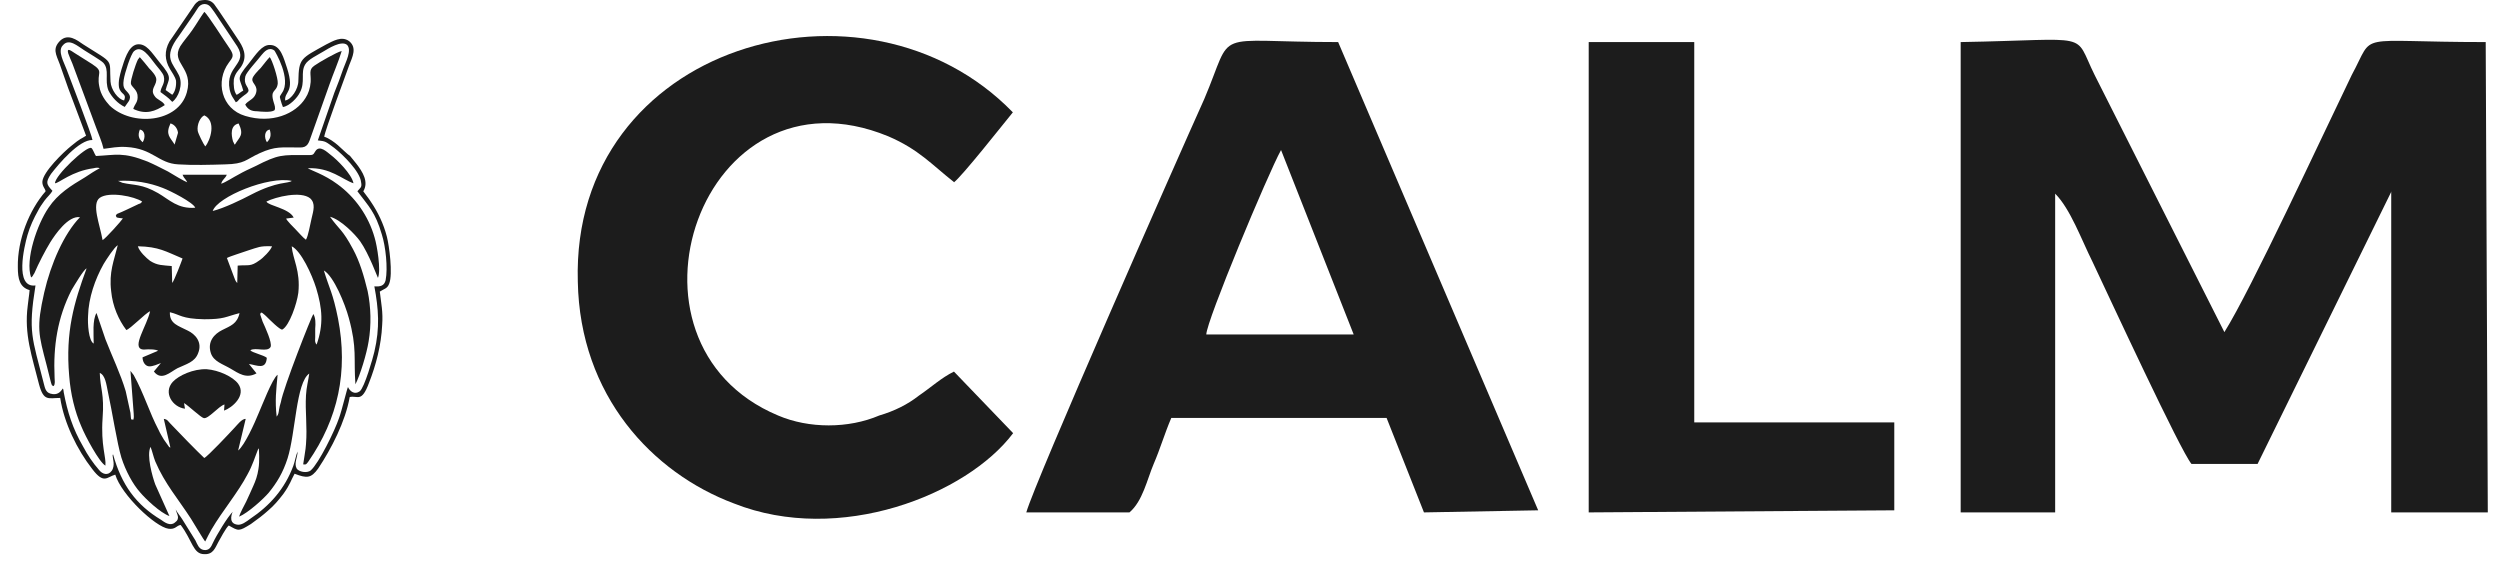 <?xml version="1.0" encoding="UTF-8"?>
<svg xmlns="http://www.w3.org/2000/svg" width="178" height="40" viewBox="0 0 178 40" fill="none">
  <path fill-rule="evenodd" clip-rule="evenodd" d="M5.094 20.652C5.295 20.32 5.965 19.18 6.165 19.112C5.263 21.56 4.656 23.634 4.925 26.752C5.026 28.06 5.326 29.3 5.796 30.371C6.065 31.041 7.068 32.919 7.505 33.152C7.574 32.582 7.168 31.711 7.305 29.769C7.437 28.028 7.136 27.691 7.104 26.551C7.505 26.72 7.574 27.39 7.674 27.859C7.975 29.231 8.344 31.611 8.645 32.586C8.946 33.525 9.447 34.464 9.985 35.066C10.354 35.504 11.394 36.507 12.064 36.744L11.056 34.496C10.856 33.958 10.418 32.418 10.719 31.816C10.851 32.149 10.919 32.518 11.056 32.855C11.726 34.432 12.697 35.536 13.604 36.944C13.737 37.145 14.543 38.521 14.612 38.553C14.744 38.284 14.913 37.952 15.049 37.715C15.852 36.342 16.927 35.103 17.63 33.762C17.999 33.092 18.131 32.591 18.4 31.921L18.432 31.989C18.432 31.989 18.5 32.828 18.4 33.398C18.331 33.867 18.199 34.236 18.031 34.606C17.862 35.007 17.693 35.344 17.529 35.713C17.397 35.982 17.092 36.516 17.028 36.785C17.666 36.516 18.769 35.513 19.138 35.075C19.708 34.373 20.146 33.667 20.478 32.627C21.048 30.818 21.08 27.23 22.019 26.597C21.951 27.098 21.819 27.568 21.787 28.137C21.718 29.277 21.887 30.385 21.787 31.625C21.787 31.893 21.586 32.997 21.586 33.065C21.819 33.097 21.819 33.033 21.955 32.864C24.066 29.815 24.804 26.464 24.066 22.676C23.697 20.835 23.464 20.598 23.058 19.258C23.761 19.659 24.567 21.637 24.836 22.64C25.438 24.819 25.169 25.521 25.306 27.362C25.639 26.724 26.108 25.183 26.245 24.313C26.445 23.141 26.413 21.865 26.176 20.726C25.907 19.618 25.607 18.615 25.137 17.744C24.367 16.304 24.166 16.372 23.496 15.433C24.266 15.634 25.274 16.673 25.639 17.174C26.277 18.077 26.878 19.755 26.91 19.786C27.143 19.248 26.842 17.475 26.678 16.937C26.24 15.365 25.269 14.02 24.029 13.117C23.09 12.415 22.087 12.11 21.919 11.978C23.528 11.91 24.367 12.78 25.169 13.049C25.037 12.379 23.961 11.34 23.56 11.039C23.327 10.87 22.758 10.268 22.452 10.77C22.284 11.071 22.252 11.039 21.851 11.039C20.041 11.039 19.872 10.97 18.163 11.841C17.725 12.042 17.36 12.21 16.955 12.443C16.686 12.575 16.016 13.013 15.747 13.081C15.847 12.744 16.016 12.744 16.148 12.443H12.998C13.098 12.712 13.231 12.744 13.331 12.981C13.199 12.949 12.223 12.379 11.959 12.21C11.489 11.978 11.056 11.741 10.518 11.508C8.741 10.806 8.271 11.039 6.831 11.107C6.73 10.975 6.598 10.569 6.498 10.537C6.165 10.369 3.886 12.516 3.918 13.049C4.187 13.049 5.126 12.178 6.667 11.978C6.799 11.946 6.967 11.91 7.104 11.978C6.771 12.147 6.366 12.415 6.065 12.616C5.057 13.218 4.123 13.788 3.453 14.795C2.651 15.966 1.775 18.483 2.213 19.755C2.345 19.686 2.345 19.586 2.446 19.454C2.746 18.752 3.216 17.845 3.585 17.243C3.922 16.705 4.857 15.333 5.696 15.465C4.556 16.637 3.617 18.784 3.148 20.826C2.578 23.337 2.746 23.807 3.316 25.986C3.385 26.255 3.448 26.524 3.517 26.788C3.549 26.92 3.585 27.057 3.617 27.189C3.685 27.422 3.685 27.458 3.818 27.49C3.95 27.321 3.886 27.121 3.886 26.852C3.786 24.641 4.087 22.631 5.094 20.652ZM13.905 14.79C12.665 14.891 12.064 14.221 11.257 13.751C10.085 13.081 9.579 13.213 8.709 13.013L8.408 12.88C9.547 12.812 10.655 13.013 11.59 13.382C12.127 13.582 13.768 14.421 13.901 14.79H13.905ZM15.145 15.023C15.482 14.015 19.134 12.511 20.775 12.88C20.542 13.081 19.767 12.88 17.894 13.851C17.192 14.221 15.952 14.822 15.145 15.023ZM7.305 17.102C7.104 15.962 6.502 14.521 7.104 14.084C7.774 13.614 9.584 13.984 10.122 14.353C10.053 14.421 10.122 14.385 9.99 14.485C9.958 14.517 9.958 14.485 9.889 14.517L9.187 14.85C9.019 14.918 8.855 15.018 8.686 15.082C8.248 15.283 8.349 15.182 8.248 15.351C8.317 15.52 8.248 15.483 8.75 15.552C8.649 15.72 7.51 16.992 7.309 17.092L7.305 17.102ZM18.965 14.353C19.635 14.015 21.413 13.582 22.083 14.12C22.484 14.49 22.316 14.991 22.183 15.561C22.083 15.962 21.951 16.801 21.782 17.07C21.55 16.901 21.281 16.568 21.044 16.331C20.912 16.199 20.405 15.693 20.374 15.561L20.912 15.492C20.579 14.822 19.102 14.654 18.97 14.353H18.965ZM8.978 23.502C9.279 23.433 10.35 22.294 10.687 22.161C10.455 23.201 9.379 24.709 10.117 24.874C10.217 24.905 10.386 24.874 10.518 24.874C10.787 24.874 11.088 24.874 11.257 24.974L10.149 25.443C10.149 25.744 10.318 26.045 10.587 26.081C10.888 26.113 11.257 25.913 11.457 25.849L10.956 26.451C11.494 27.153 12.127 26.483 12.633 26.218C13.272 25.917 13.873 25.781 14.106 25.147C14.439 24.345 13.873 23.775 13.367 23.538C12.729 23.201 12.059 23.069 12.096 22.23C12.834 22.398 12.898 22.699 14.543 22.731C15.984 22.731 16.016 22.562 17.055 22.294C16.886 23.064 16.417 23.196 15.815 23.502C15.277 23.77 14.744 24.304 15.013 25.142C15.213 25.744 15.852 25.913 16.422 26.25C16.991 26.583 17.529 26.989 18.263 26.583L17.725 25.913C18.327 26.013 18.933 26.351 18.997 25.475C18.765 25.275 17.926 25.106 17.826 24.937C18.195 24.705 19.033 25.106 19.266 24.705C19.398 24.404 18.865 23.265 18.696 22.895L18.527 22.394C18.559 22.093 18.76 22.362 18.929 22.494C19.198 22.763 19.936 23.502 20.1 23.465C20.602 23.196 21.139 21.623 21.24 20.853C21.408 19.276 20.839 18.442 20.77 17.535C21.44 17.872 22.211 19.545 22.512 20.516C22.949 21.956 23.049 23.096 22.543 24.536L22.475 24.436C22.407 24.267 22.443 24.203 22.443 23.998V23.397C22.475 23.027 22.475 22.626 22.311 22.357C22.179 22.526 20.169 27.618 20 28.625C19.931 28.826 19.899 28.994 19.868 29.163C19.836 29.364 19.836 29.496 19.699 29.664C19.567 28.525 19.667 27.755 19.767 26.683C19.398 26.916 18.596 29.031 18.427 29.395C18.126 30.134 17.42 31.707 16.955 32.076L17.493 29.828C17.224 29.797 16.855 30.298 16.722 30.43C16.353 30.831 14.78 32.509 14.543 32.609C14.074 32.172 12.702 30.767 12.132 30.161C11.963 29.993 11.931 29.86 11.662 29.824L12.132 31.866C12 31.798 12.1 31.898 12 31.766L11.667 31.296C11.535 31.064 11.398 30.859 11.298 30.626C10.628 29.354 10.259 28.046 9.52 26.706L9.288 26.405L9.52 29.455C9.52 29.623 9.552 29.724 9.488 29.892C9.288 29.792 9.356 30.061 9.288 29.391L8.95 27.85C8.581 26.61 7.979 25.37 7.51 24.163L6.872 22.284C6.571 22.786 6.671 23.793 6.671 24.463C6.302 24.263 6.234 23.023 6.27 22.485C6.302 21.213 6.771 19.873 7.378 18.797C7.578 18.465 8.148 17.589 8.385 17.457C8.116 18.565 7.747 19.367 7.916 20.739C8.016 21.81 8.453 22.781 8.987 23.488L8.978 23.502ZM12.228 18.943C11.558 18.875 11.22 18.911 10.687 18.574C10.418 18.373 9.917 17.904 9.816 17.535C11.325 17.567 11.795 17.904 12.998 18.405C12.93 18.606 12.396 20.014 12.26 20.146L12.228 18.939V18.943ZM16.148 18.373C16.381 18.241 17.288 17.972 17.657 17.835C18.395 17.603 18.495 17.503 19.366 17.535C19.298 17.803 18.696 18.405 18.464 18.542C17.826 19.012 17.693 18.843 16.923 18.911L16.891 20.151C16.759 20.019 16.722 19.882 16.659 19.713L16.157 18.373H16.148Z" fill="#1C1C1C"></path>
  <path fill-rule="evenodd" clip-rule="evenodd" d="M14.543 0.851C14.274 1.22 14.005 1.69 13.704 2.123C13.435 2.524 13.066 2.925 12.834 3.294C12.132 4.502 13.804 4.803 13.303 6.576C12.701 8.755 9.383 9.024 7.806 7.515C7.505 7.183 7.167 6.745 7.067 6.143C6.867 5.136 7.436 5.136 6.566 4.566C6.128 4.297 5.763 4.065 5.294 3.764C5.125 3.664 4.724 3.326 4.856 3.796C4.925 3.996 5.057 4.297 5.157 4.534L6.835 9.056C7.003 9.526 7.272 10.127 7.373 10.597C7.974 10.528 8.344 10.428 8.982 10.465C10.892 10.565 11.261 11.636 12.701 11.704C13.741 11.773 14.98 11.736 16.02 11.704C17.46 11.673 17.46 11.372 18.5 10.902C19.607 10.401 20.04 10.501 21.312 10.501C21.914 10.533 21.982 10.168 22.151 9.699L23.459 6.011C23.728 5.241 24.097 4.402 24.33 3.632C23.992 3.7 22.721 4.434 22.388 4.671C21.95 4.972 22.155 5.241 22.119 5.842C22.087 6.28 21.95 6.681 21.75 6.982C21.048 8.122 19.338 8.824 17.46 8.254C15.751 7.752 15.318 5.774 16.289 4.466C16.59 4.065 16.69 3.964 16.357 3.458C16.02 2.989 14.78 1.011 14.547 0.846M14.616 10.428C14.484 10.259 14.114 9.526 14.078 9.32C14.01 8.883 14.247 8.35 14.547 8.213C15.418 8.614 14.985 9.991 14.616 10.424V10.428ZM12.437 10.296C12.104 9.758 11.767 9.594 12.136 8.787C12.405 8.855 12.637 9.12 12.674 9.457L12.441 10.259V10.291L12.437 10.296ZM16.726 10.296C16.658 10.228 16.694 10.296 16.658 10.196C16.637 10.15 16.614 10.106 16.59 10.063C16.457 9.594 16.389 8.924 16.991 8.792C17.392 9.63 17.059 9.731 16.722 10.3L16.726 10.296ZM19.006 10.127C18.805 9.826 18.805 9.289 19.206 9.225C19.338 9.662 19.238 9.895 19.006 10.127ZM10.158 10.127C9.889 9.895 9.789 9.658 9.957 9.225C10.358 9.293 10.358 9.826 10.158 10.127Z" fill="#1C1C1C"></path>
  <path fill-rule="evenodd" clip-rule="evenodd" d="M14.174 0.044C14.073 0.144 14.005 0.144 13.873 0.313L12.063 2.961C11.694 3.632 11.726 4.27 12.095 4.903C12.227 5.136 12.464 5.441 12.533 5.742C12.565 6.143 12.464 6.544 12.264 6.749L11.794 6.412C11.995 5.573 12.364 5.61 11.357 4.434C10.787 3.732 10.418 3.062 9.748 3.162C9.109 3.294 8.845 4.334 8.64 4.972C8.54 5.341 8.407 5.774 8.471 6.212C8.603 6.781 9.041 6.613 8.84 7.151C8.403 7.082 7.901 6.38 7.869 5.81C7.769 4.133 8.202 4.602 5.928 3.162C5.49 2.861 4.856 2.36 4.287 2.893C3.717 3.463 3.986 3.864 4.255 4.571C4.455 5.14 4.656 5.71 4.856 6.28L6.128 9.662C5.727 9.931 5.791 9.794 5.057 10.401C4.556 10.802 3.047 12.242 3.015 12.949C3.015 13.286 3.215 13.418 3.247 13.619C2.076 14.959 1.237 17.07 1.269 19.016C1.269 19.855 1.401 20.456 2.108 20.657C2.076 21.058 2.007 21.395 1.975 21.765C1.707 23.807 2.276 25.352 2.778 27.362C3.111 28.602 3.448 28.333 4.287 28.333C4.556 30.111 5.495 32.021 6.566 33.393C7.405 34.501 7.605 33.963 8.207 33.794C8.644 35.235 11.056 37.514 11.995 37.646C12.496 37.715 12.565 37.414 12.865 37.377C13.704 38.485 13.736 39.456 14.543 39.456C15.181 39.488 15.313 39.018 15.55 38.585C15.682 38.353 16.088 37.578 16.289 37.414C16.991 37.815 16.991 37.851 17.861 37.313C18.331 36.981 18.732 36.675 19.101 36.342C19.502 36.005 19.84 35.604 20.172 35.171C20.674 34.469 20.71 34.2 20.975 33.73C21.845 34.063 22.146 34.063 22.652 33.361C23.591 31.953 24.594 30.011 24.899 28.27C25.469 28.137 25.738 28.707 26.272 27.262C26.773 25.99 27.142 24.582 27.211 23.141C27.279 22.202 27.142 21.633 27.042 20.762C27.343 20.561 27.58 20.561 27.712 20.192C27.981 19.522 27.712 17.48 27.543 16.842C27.311 15.939 26.905 15.1 26.404 14.362C26.235 14.093 26.003 13.824 25.866 13.623C26.267 12.953 25.834 12.251 25.364 11.645L24.927 11.107C24.758 11.007 24.289 10.537 24.056 10.337C23.824 10.136 23.418 9.835 23.085 9.735C23.154 9.234 24.594 5.414 24.863 4.644C25.096 4.042 25.433 3.404 24.863 2.934C24.325 2.533 23.692 2.934 23.222 3.167C21.412 4.174 21.28 4.138 21.244 5.747C21.244 6.348 20.742 7.087 20.305 7.155C20.236 6.485 21.007 6.617 20.437 4.844C20.204 4.174 19.999 3.203 19.229 3.203C18.659 3.171 18.221 3.873 17.72 4.511C16.749 5.683 17.082 5.519 17.319 6.453C17.118 6.553 17.05 6.654 16.849 6.754C16.649 6.522 16.617 6.052 16.649 5.646C16.749 5.209 16.95 5.045 17.15 4.776C17.688 3.973 17.282 3.303 16.918 2.765C16.48 2.127 15.578 0.723 15.24 0.286C14.971 -0.015 14.671 -0.052 14.169 0.053M8.877 7.625C8.909 7.556 8.909 7.593 8.945 7.524L9.178 7.192C9.246 7.059 9.31 6.891 9.178 6.69C8.945 6.357 8.708 6.357 8.808 5.683C8.877 5.213 9.31 3.841 9.547 3.641C10.085 3.171 10.618 4.01 11.088 4.612C11.22 4.78 11.589 5.181 11.658 5.414C11.79 5.952 11.457 6.152 11.425 6.553C11.762 6.822 11.926 6.886 12.264 7.255C12.701 6.955 13.066 6.016 12.733 5.345C12.332 4.507 11.562 4.106 12.733 2.565L13.841 0.956C14.041 0.687 14.142 0.318 14.543 0.286C14.944 0.286 15.044 0.587 15.281 0.887L16.89 3.299C17.693 4.571 16.02 4.671 16.353 6.38C16.453 6.85 16.622 6.982 16.79 7.283C17.023 7.183 16.89 7.151 17.26 6.882C17.46 6.713 17.597 6.681 17.697 6.481C17.697 6.143 17.328 6.043 17.465 5.441C17.533 5.14 18.335 4.302 18.636 3.9C18.805 3.7 19.138 3.299 19.539 3.6C19.571 3.632 20.779 5.642 20.077 6.617C19.945 6.85 19.876 6.818 19.977 7.119C20.008 7.251 20.109 7.556 20.145 7.62C20.615 7.552 21.184 6.95 21.353 6.581C21.754 5.842 21.385 5.172 21.722 4.602C21.923 4.233 22.593 3.932 23.031 3.663C23.368 3.463 24.302 2.861 24.708 3.194C25.077 3.563 24.608 4.434 24.439 4.903C24.239 5.473 24.038 6.043 23.801 6.613L22.63 9.995C23.199 10.063 23.167 10.063 23.801 10.533C24.403 11.002 25.643 12.21 25.711 12.981C25.743 13.149 25.743 13.25 25.679 13.35L25.447 13.619C26.249 14.69 26.718 15.091 27.188 16.7C27.457 17.539 27.625 19.08 27.457 19.951C27.357 20.352 27.088 20.42 26.654 20.388C26.955 21.997 27.056 23.337 26.654 25.047C26.554 25.484 25.953 27.595 25.615 27.859C25.246 28.128 24.913 27.859 24.776 27.558C24.708 27.659 24.339 29.236 24.138 29.769C23.837 30.672 22.698 32.987 22.128 33.489C21.859 33.721 21.257 33.589 21.121 33.357C20.92 32.987 21.189 32.554 21.189 32.149C21.089 32.349 20.988 32.887 20.888 33.156C20.287 34.797 19.211 36.005 17.807 36.944C17.574 37.113 17.169 37.446 16.836 37.345C16.198 37.213 16.567 36.443 16.567 36.443C16.198 36.812 15.427 38.084 15.158 38.654C15.026 38.954 14.889 39.223 14.488 39.155C14.155 39.087 14.051 38.754 13.918 38.485L12.979 36.976C12.879 36.807 12.578 36.438 12.51 36.274C12.578 36.611 12.879 36.912 12.441 37.213C12.109 37.482 11.703 37.181 11.471 37.013C9.693 35.941 8.658 34.533 8.052 32.354C8.02 32.422 8.02 32.322 8.02 32.454C8.02 32.623 8.22 33.156 7.952 33.525C7.683 33.895 7.281 33.758 7.049 33.457C6.611 32.956 6.247 32.418 5.909 31.779C5.171 30.508 4.802 29.332 4.537 27.928C4.505 27.759 4.537 27.759 4.469 27.659C4.3 27.928 4.068 28.16 3.598 28.028C3.229 27.928 3.197 27.59 3.097 27.226C2.295 24.044 1.989 23.675 2.527 20.324C1.018 20.525 1.725 17.544 1.957 16.737C2.126 16.135 2.427 15.497 2.696 15.027C2.828 14.758 2.997 14.526 3.165 14.289C3.334 14.056 3.635 13.788 3.735 13.587C3.297 13.117 3.234 12.985 3.635 12.379C4.173 11.677 5.645 9.931 6.584 9.968C6.552 9.635 5.007 5.646 4.742 4.94C4.574 4.47 4.072 3.632 4.473 3.23C4.911 2.693 5.545 3.299 5.982 3.568C6.283 3.768 7.154 4.27 7.354 4.47C7.824 4.972 7.423 5.71 7.724 6.449C7.956 6.918 8.394 7.388 8.895 7.62L8.877 7.625Z" fill="#1C1C1C"></path>
  <path fill-rule="evenodd" clip-rule="evenodd" d="M13.171 29.099L13.103 28.698C13.403 28.867 14.311 29.737 14.511 29.769C14.844 29.838 15.55 28.931 15.983 28.798L15.952 29.236C16.521 29.035 17.561 28.165 16.959 27.326C16.59 26.825 15.587 26.355 14.712 26.287C13.773 26.255 12.733 26.724 12.3 27.189C11.598 27.96 12.3 28.999 13.171 29.099Z" fill="#1C1C1C"></path>
  <path fill-rule="evenodd" clip-rule="evenodd" d="M17.46 7.451C17.661 7.821 17.93 7.921 18.299 7.921C18.6 7.953 19.307 8.021 19.539 7.853C19.639 7.72 19.539 7.451 19.507 7.351C19.174 6.312 19.708 6.613 19.776 5.943C19.808 5.573 19.375 4.265 19.206 4.065C18.974 4.297 18.769 4.602 18.568 4.835C18.399 5.004 17.966 5.437 17.966 5.637C17.934 5.97 18.436 6.107 18.199 6.708C18.03 7.11 17.661 7.146 17.46 7.447" fill="#1C1C1C"></path>
  <path fill-rule="evenodd" clip-rule="evenodd" d="M9.484 7.752C10.386 8.19 11.061 7.921 11.731 7.483C11.599 7.183 11.161 7.114 10.992 6.813C10.691 6.376 11.093 6.111 11.124 5.742C11.193 5.441 10.792 5.04 10.623 4.871C10.391 4.571 10.185 4.334 9.953 4.069L9.821 4.238C9.652 4.571 9.283 5.71 9.319 5.947C9.351 6.18 9.721 6.348 9.789 6.75C9.857 7.287 9.588 7.388 9.488 7.757" fill="#1C1C1C"></path>
  <path fill-rule="evenodd" clip-rule="evenodd" d="M170.255 13.64V36.483H177.131L176.982 2.996C167.445 2.996 169.148 2.208 167.445 5.338C165.252 9.872 160.25 20.666 158.376 23.646L149.137 5.338C147.583 2.208 149.137 2.826 139.6 2.996V36.483H146.327V13.789C147.413 14.875 148.2 17.068 148.988 18.643C150.244 21.304 155.247 32.097 156.034 33.034H160.739L170.276 13.619L170.255 13.64Z" fill="#1C1C1C"></path>
  <path fill-rule="evenodd" clip-rule="evenodd" d="M80.417 36.483C81.353 35.695 81.673 34.141 82.141 33.034C82.61 31.948 82.929 30.841 83.397 29.756H98.725L101.386 36.483L109.518 36.334L95.276 2.996C86.037 2.996 87.932 1.91 85.739 7.062C83.695 11.597 73.69 34.29 73.072 36.483H80.438H80.417ZM85.888 23.816C85.888 22.88 90.273 12.384 91.21 10.681L96.383 23.816H85.888Z" fill="#1C1C1C"></path>
  <path fill-rule="evenodd" clip-rule="evenodd" d="M67.9 13.002C68.517 12.533 71.348 8.936 72.115 7.999C61.641 -2.794 40.65 3.145 41.14 20.048C41.289 28.18 46.462 33.673 52.252 35.844C59.767 38.825 68.836 35.227 72.136 30.841L67.921 26.456C66.984 26.924 66.345 27.542 65.409 28.18C64.621 28.798 63.684 29.266 62.599 29.585C60.406 30.522 57.596 30.522 55.403 29.585C43.035 24.412 49.932 4.231 63.237 9.702C65.43 10.639 66.367 11.746 67.942 12.98" fill="#1C1C1C"></path>
  <path fill-rule="evenodd" clip-rule="evenodd" d="M113.116 36.483L134.873 36.334V30.075H120.631V2.996H119.694H114.053H113.116V36.483Z" fill="#1C1C1C"></path>
</svg>

